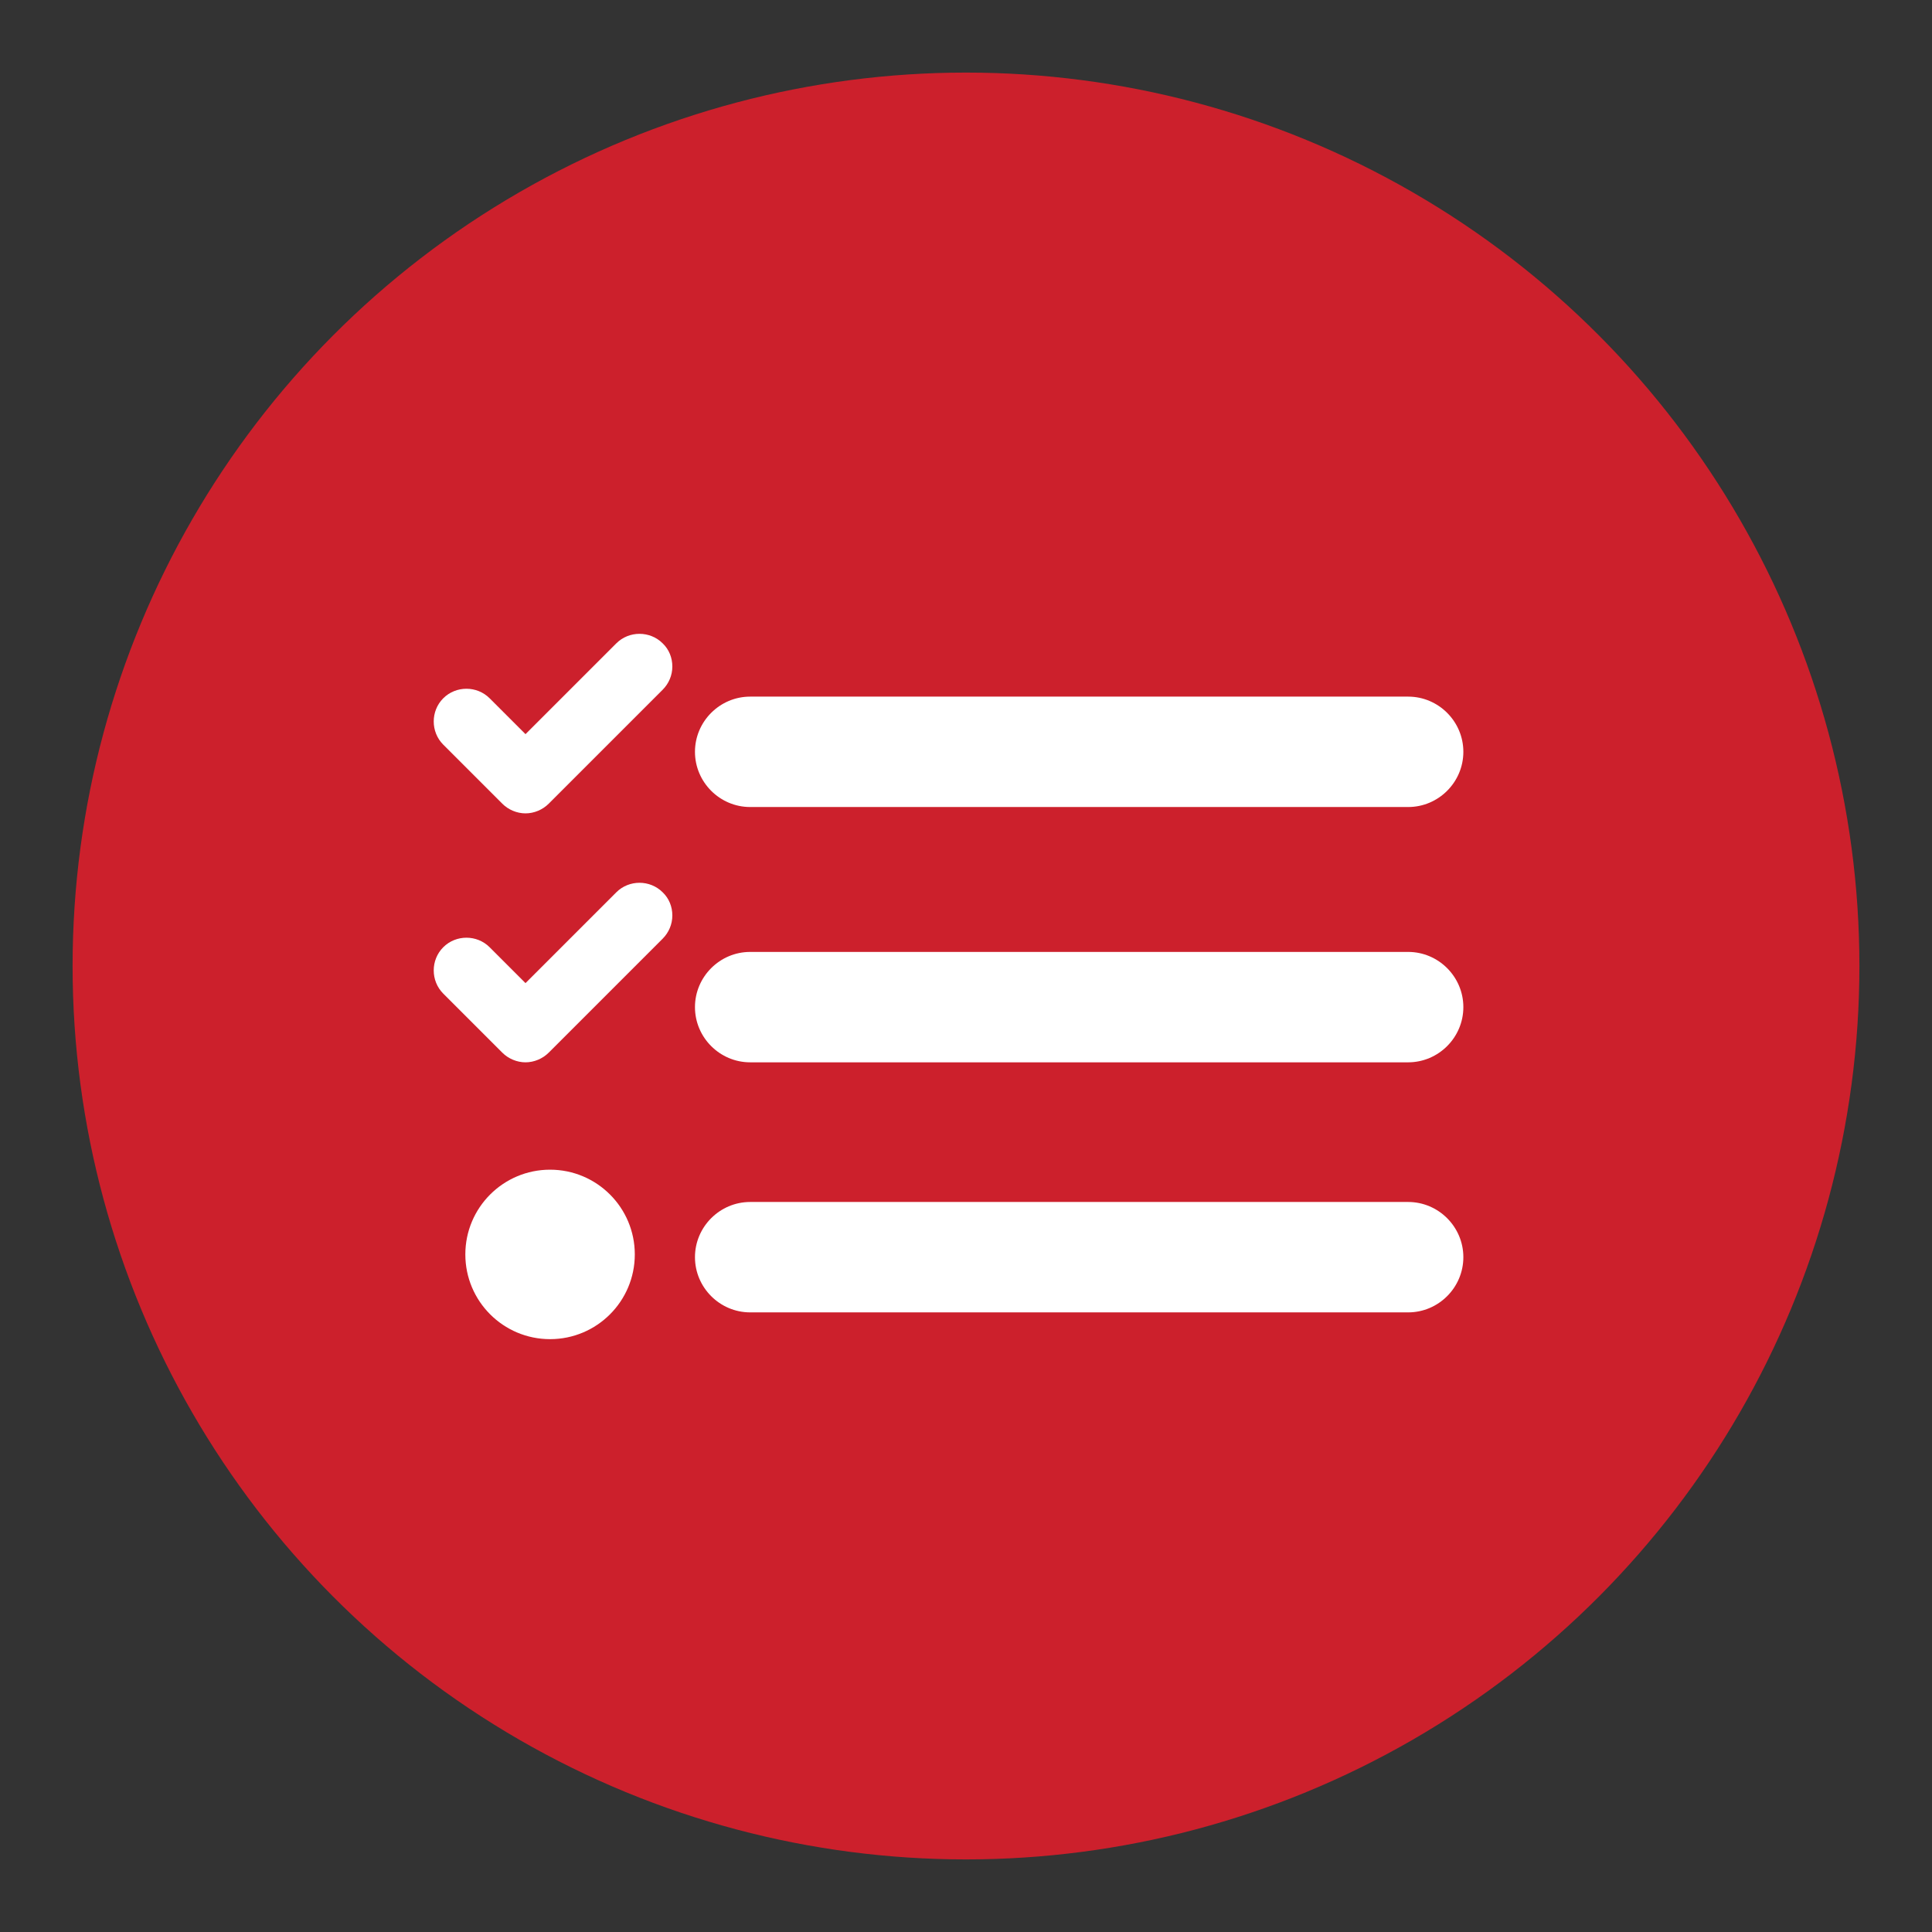 <?xml version="1.0" encoding="UTF-8"?><svg id="Layer_1" xmlns="http://www.w3.org/2000/svg" viewBox="0 0 70 70"><rect x="0" y="0" width="70" height="70" fill="#333333" stroke="none"/><defs><style>.cls-1{fill:#fff;}.cls-2{fill:#cc202c;}</style></defs><circle class="cls-2" cx="35" cy="35" r="32.37"/><path class="cls-1" d="m51.02,29.24h-23.84c-1.1,0-2-.9-2-2s.9-2,2-2h23.84c1.1,0,2,.9,2,2s-.9,2-2,2Z"/><path class="cls-1" d="m51.02,38.49h-23.84c-1.1,0-2-.9-2-2s.9-2,2-2h23.84c1.1,0,2,.9,2,2s-.9,2-2,2Z"/><path class="cls-1" d="m51.02,47.55h-23.84c-1.1,0-2-.9-2-2s.9-2,2-2h23.84c1.1,0,2,.9,2,2s-.9,2-2,2Z"/><path class="cls-1" d="m18.2,29.12c.22.22.53.35.84.35s.62-.13.84-.35l4.13-4.13c.22-.22.35-.52.35-.84s-.12-.62-.35-.84c-.46-.46-1.22-.46-1.68,0l-3.29,3.29-1.3-1.3c-.46-.46-1.22-.46-1.68,0-.46.46-.46,1.22,0,1.68l2.14,2.14Z"/><path class="cls-1" d="m22.33,32.33l-3.29,3.29-1.3-1.3c-.46-.46-1.22-.46-1.68,0-.46.46-.46,1.22,0,1.68l2.14,2.14c.22.22.53.35.84.35s.62-.13.84-.35l4.13-4.13c.22-.22.35-.52.35-.84s-.12-.62-.35-.84c-.46-.46-1.22-.46-1.68,0Z"/><circle class="cls-1" cx="19.93" cy="45.45" r="3.07"/></svg>